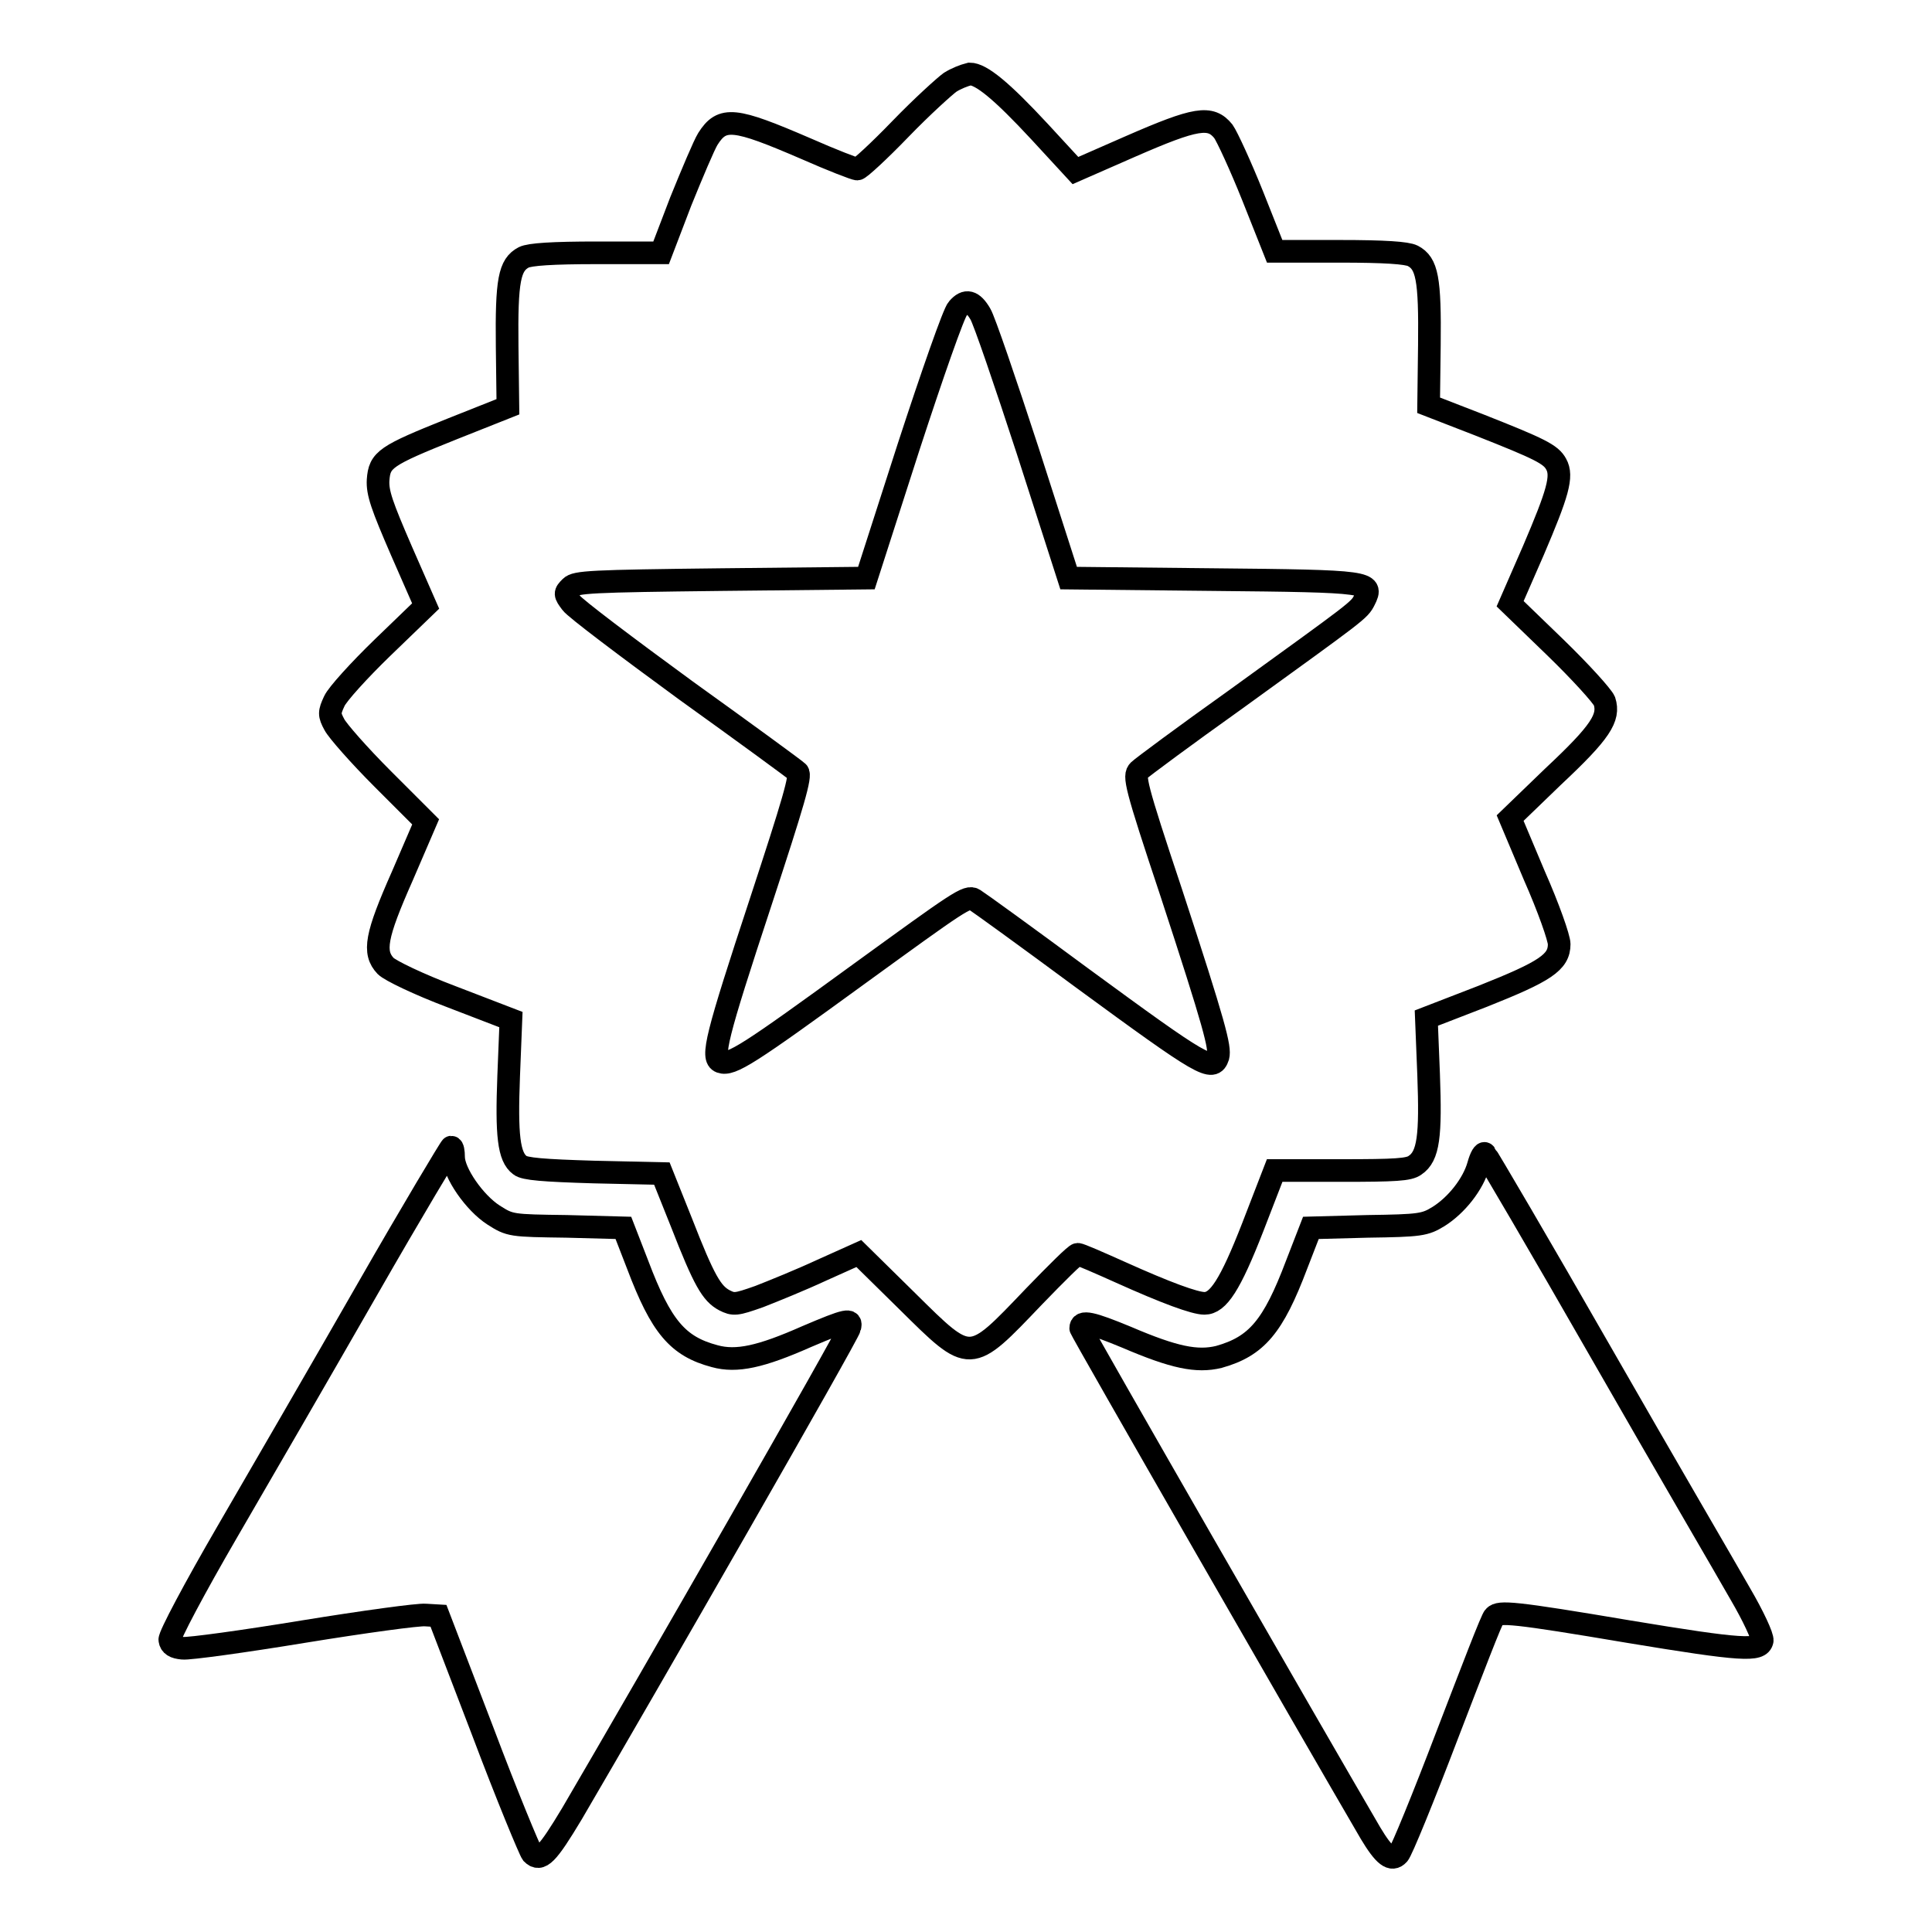 <?xml version="1.0" encoding="utf-8"?>
<!-- Svg Vector Icons : http://www.onlinewebfonts.com/icon -->
<!DOCTYPE svg PUBLIC "-//W3C//DTD SVG 1.1//EN" "http://www.w3.org/Graphics/SVG/1.1/DTD/svg11.dtd">
<svg version="1.1" xmlns="http://www.w3.org/2000/svg" xmlns:xlink="http://www.w3.org/1999/xlink" x="0px" y="0px" viewBox="0 0 256 256" enable-background="new 0 0 256 256" xml:space="preserve">
<g><g><g><path stroke-width="3" fill-opacity="0" stroke="#000000"  d="M125.9,10.9c-0.7,0.5-3.7,3.2-6.6,6.2c-2.8,2.9-5.4,5.3-5.7,5.3c-0.3,0-3.4-1.2-6.8-2.7c-9.5-4.1-11.1-4.3-13-1.3c-0.5,0.8-2.1,4.6-3.6,8.3l-2.6,6.8h-8.5c-5.9,0-8.9,0.2-9.7,0.6c-1.9,1-2.3,3-2.2,11.8l0.1,8l-7.3,2.9c-9,3.6-9.7,4.1-9.9,6.8c-0.1,1.7,0.5,3.4,3.1,9.4l3.2,7.3l-5.7,5.5c-3.1,3-6,6.2-6.4,7.1c-0.7,1.5-0.7,1.8,0,3.1c0.4,0.8,3.3,4.1,6.4,7.2l5.7,5.7l-3.1,7.2c-3.5,7.9-3.9,10.1-2.2,11.9c0.6,0.6,4.3,2.4,8.8,4.1l7.8,3l-0.3,7.5c-0.3,7.8,0,10.7,1.5,11.8c0.6,0.5,3.1,0.7,9.8,0.9l9,0.2l2.6,6.5c3,7.7,4,9.4,5.7,10.3c1.2,0.6,1.5,0.6,4.6-0.5c1.8-0.7,5.5-2.2,8.3-3.5l4.9-2.2l6.4,6.3c8.5,8.4,8.2,8.4,16.8-0.6c3-3.1,5.5-5.6,5.8-5.6c0.3,0,2.8,1.1,5.7,2.4c6,2.7,9.8,4.1,11.1,4.1c1.8,0,3.4-2.4,6.4-10.1l2.9-7.5h8.8c7.2,0,9-0.1,9.8-0.7c1.8-1.2,2.1-3.9,1.8-12l-0.3-7.5l7.5-2.9c8.3-3.3,10.1-4.5,10.1-6.9c0-0.8-1.4-4.8-3.3-9.1l-3.2-7.6l5.7-5.5c6.3-5.9,7.5-7.8,6.8-10c-0.3-0.7-3.2-3.9-6.5-7.1l-6-5.8l3.1-7.1c3.2-7.5,3.9-9.8,3-11.4c-0.7-1.3-2.1-2-10.2-5.2l-6.7-2.6l0.1-8c0.1-8.8-0.3-10.8-2.2-11.8c-0.8-0.4-3.7-0.6-9.7-0.6h-8.6l-2.9-7.3c-1.6-4-3.4-7.9-3.9-8.6c-1.7-2.1-3.6-1.8-12.3,2l-7.3,3.2l-4.7-5.1c-5.1-5.5-7.8-7.7-9.3-7.7C127.7,10,126.7,10.4,125.9,10.9z M129.9,41.6c0.5,0.8,3.3,9,6.3,18.2l5.4,16.8l19.1,0.2c21,0.2,21.3,0.3,20.1,2.7c-0.7,1.4-0.8,1.4-17.1,13.2c-6.6,4.7-12.4,9-12.8,9.4c-0.7,0.7-0.5,1.8,4.3,16.2c5.8,17.7,6.5,20.5,6.2,21.7c-0.7,2.1-1.9,1.4-18-10.4c-7.3-5.4-13.8-10.1-14.3-10.4c-0.9-0.6-2.1,0.3-15.2,9.8c-14.7,10.7-17,12.2-18.4,11.7c-1.3-0.5-0.6-3.3,5.3-21.2c4.3-13.1,5.4-16.8,4.9-17.2c-0.3-0.3-7-5.2-14.8-10.8c-7.8-5.7-14.7-10.9-15.2-11.6c-0.9-1.2-0.9-1.3-0.1-2.1c0.7-0.7,2.6-0.8,20-1l19.2-0.2l5.6-17.4c3.1-9.5,6-17.8,6.5-18.3C128,39.6,128.9,39.9,129.9,41.6z"/><path stroke-width="3" fill-opacity="0" stroke="#000000"  d="M48.7,170.8c-5.9,10.3-14.3,24.8-18.6,32.2c-4.3,7.4-7.7,13.8-7.6,14.3c0.1,0.7,0.6,1,1.7,1.1c0.8,0.1,8.1-0.9,16-2.2c8-1.3,15.3-2.3,16.2-2.2l1.7,0.1l5.9,15.4c3.2,8.5,6.2,15.7,6.5,16.1c1.1,1.1,2,0.2,5.3-5.3c9.9-16.9,36.7-63.6,36.8-64.4c0.3-1.2-0.3-1.1-5.7,1.2c-6.1,2.7-9.3,3.4-12.2,2.6c-4.9-1.3-7.1-3.9-10.2-12.1l-1.9-4.9l-7.5-0.2c-7.4-0.1-7.5-0.1-9.7-1.5c-2.5-1.6-5.3-5.6-5.3-7.7c0-0.7-0.1-1.3-0.3-1.3C59.7,152,54.6,160.5,48.7,170.8z"/><path stroke-width="3" fill-opacity="0" stroke="#000000"  d="M195.9,154.4c-0.7,2.5-2.9,5.3-5.3,6.8c-1.8,1.1-2.4,1.2-9.4,1.3l-7.5,0.2l-1.9,4.9c-3.1,8.2-5.3,10.8-10.3,12.2c-2.9,0.7-5.9,0.1-12.2-2.6c-4.6-1.9-6.1-2.3-6.1-1.2c0,0.3,30.4,53.2,38.4,66.9c1.8,3,2.8,3.8,3.7,2.8c0.4-0.4,3.3-7.5,6.5-15.9c3.2-8.3,5.9-15.4,6.2-15.6c0.7-0.7,2.4-0.6,17.8,2c15.1,2.5,17.4,2.6,17.7,1.2c0.1-0.5-1.2-3.3-2.9-6.2c-1.7-3-10-17.2-18.3-31.7c-8.3-14.5-15.3-26.4-15.5-26.6C196.6,152.6,196.2,153.3,195.9,154.4z"/></g></g></g>
</svg>